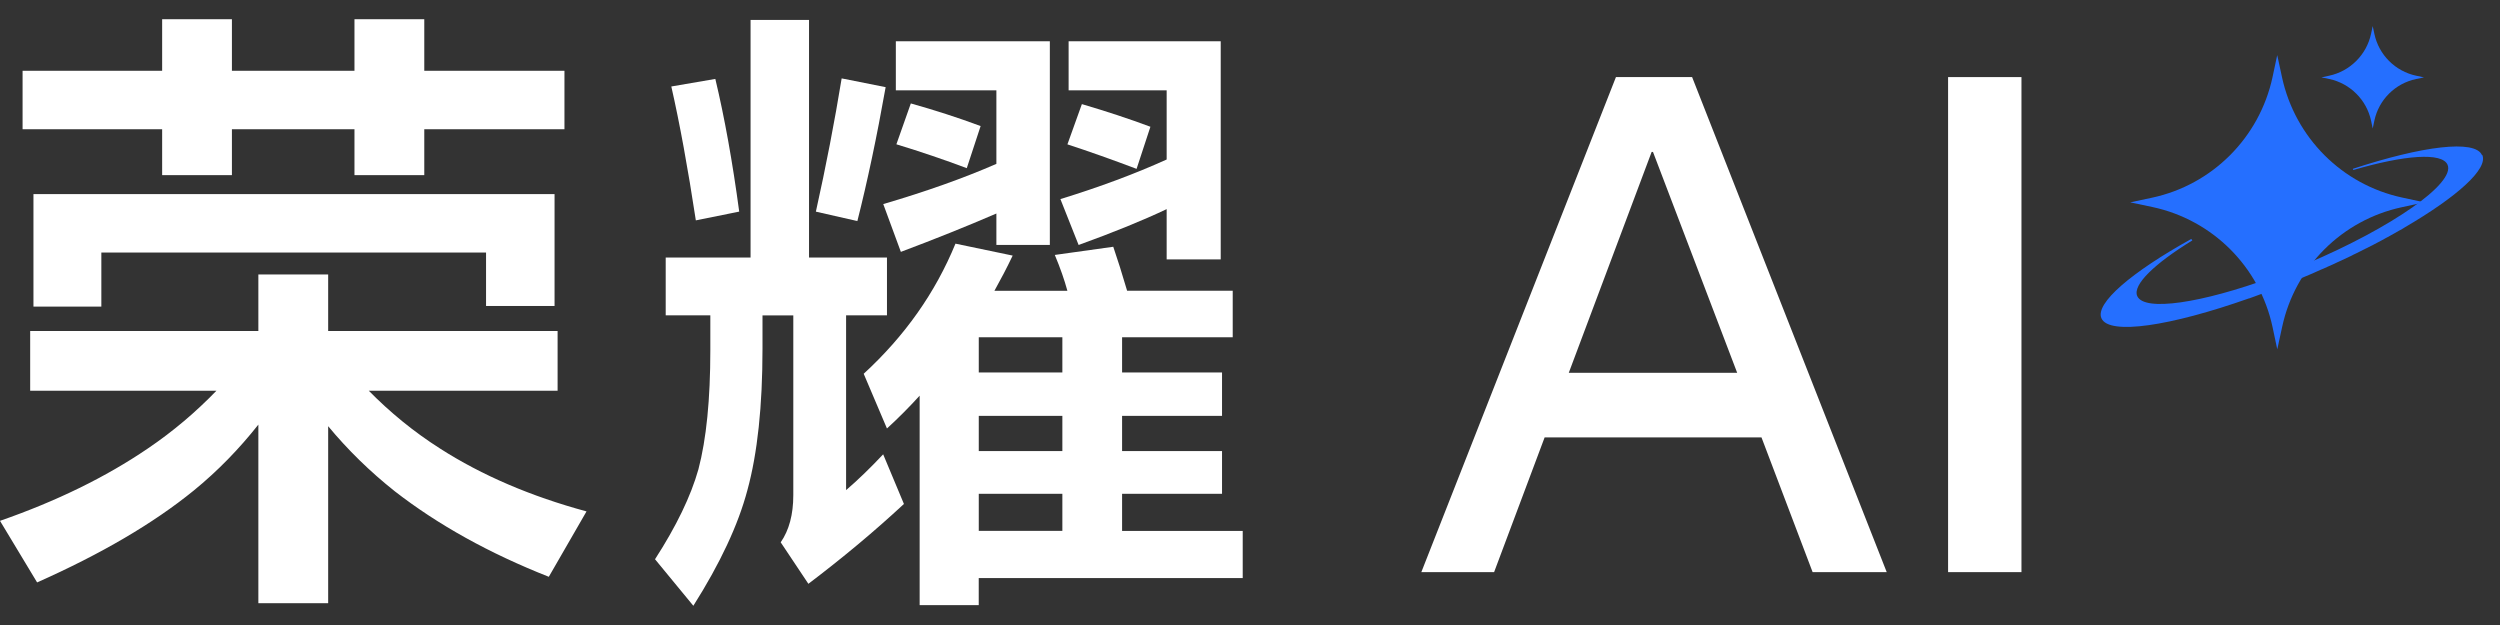 <svg width="128" height="32" viewBox="0 0 128 32" fill="none" xmlns="http://www.w3.org/2000/svg">
<rect x="0" y="0" width="128" height="32" fill="#333333" stroke="none"/>
<path d="M72.772 29.293L82.736 3.947H86.636L96.6 29.293H92.806L90.188 22.395H79.085L76.498 29.293H72.772ZM80.322 19.086H88.943L84.633 7.779H84.564L80.322 19.086Z" fill="white"/>
<path d="M103.499 3.947H99.742V29.293H103.499V3.947Z" fill="white"/>
<path d="M116.589 2.839L116.354 3.947C115.686 7.043 113.273 9.464 110.176 10.124L109.068 10.36L110.214 10.602C113.288 11.262 115.693 13.661 116.354 16.742L116.596 17.888L116.847 16.734C117.507 13.668 119.905 11.27 122.971 10.61L124.125 10.36L123.001 10.117C119.913 9.456 117.507 7.043 116.839 3.954L116.596 2.831L116.589 2.839Z" fill="#256FFF"/>
<path d="M127.076 7.938C126.72 7.134 124.018 7.475 120.467 8.644L120.489 8.705C123.107 7.938 125.043 7.787 125.316 8.439C125.718 9.38 122.478 11.649 118.091 13.508C118.053 13.524 118.015 13.539 117.977 13.554C117.962 13.554 117.939 13.569 117.924 13.577C117.674 13.683 117.423 13.789 117.173 13.888C116.885 14.002 116.604 14.101 116.331 14.199C112.711 15.527 109.774 15.967 109.425 15.155C109.182 14.579 110.32 13.493 112.248 12.309L112.195 12.234C109.144 13.926 107.247 15.535 107.596 16.301C107.991 17.174 111.132 16.696 115.147 15.277C115.147 15.277 115.154 15.277 115.162 15.277C115.382 15.193 115.617 15.117 115.845 15.026C115.875 15.019 115.906 15.004 115.936 14.996C115.966 14.981 116.004 14.973 116.035 14.958C116.3 14.859 116.566 14.753 116.839 14.647C116.96 14.601 117.09 14.548 117.211 14.495C117.302 14.457 117.393 14.419 117.492 14.381C117.735 14.283 117.985 14.176 118.235 14.07C118.342 14.025 118.44 13.979 118.547 13.934C118.577 13.918 118.6 13.911 118.63 13.896C118.714 13.858 118.789 13.827 118.873 13.789C118.896 13.782 118.926 13.767 118.949 13.759C119.047 13.713 119.154 13.668 119.252 13.622C119.267 13.622 119.275 13.607 119.29 13.607C119.381 13.569 119.465 13.524 119.556 13.486C119.579 13.471 119.609 13.463 119.632 13.448C119.715 13.41 119.799 13.372 119.882 13.334C119.897 13.334 119.913 13.319 119.928 13.311C120.026 13.266 120.125 13.22 120.224 13.175C120.239 13.167 120.254 13.159 120.269 13.152C120.353 13.114 120.436 13.076 120.512 13.03C120.535 13.023 120.558 13.008 120.58 13C120.671 12.955 120.762 12.909 120.854 12.864C120.952 12.818 121.051 12.765 121.142 12.719C121.157 12.719 121.172 12.704 121.187 12.697C121.271 12.659 121.347 12.613 121.43 12.575C121.445 12.575 121.461 12.56 121.476 12.552C121.658 12.454 121.84 12.355 122.022 12.264C122.037 12.264 122.045 12.249 122.06 12.241C122.144 12.196 122.22 12.15 122.303 12.112C122.311 12.112 122.318 12.105 122.326 12.097C122.5 11.998 122.675 11.9 122.849 11.801C122.857 11.801 122.872 11.786 122.88 11.786C122.963 11.74 123.047 11.695 123.123 11.642C125.801 10.078 127.41 8.644 127.092 7.931" fill="#256FFF"/>
<path d="M121.483 1.336L121.4 1.723C121.172 2.801 120.322 3.651 119.244 3.878L118.857 3.962L119.26 4.045C120.33 4.273 121.172 5.115 121.4 6.185L121.483 6.58L121.567 6.178C121.794 5.108 122.629 4.273 123.707 4.045L124.109 3.962L123.714 3.878C122.637 3.651 121.794 2.808 121.567 1.731L121.483 1.336Z" fill="#256FFF"/>
<path d="M8.302 8.967H11.874V6.617H18.149V8.967H21.723V6.617H28.9V3.624H21.723V0.984H18.149V3.624H11.874V0.984H8.302V3.624H1.156V6.617H8.302V8.967Z" fill="white"/>
<path d="M18.88 20.006H28.549V16.948H16.802V14.051H13.228V16.948H1.545V20.006H11.081C10.044 21.079 8.882 22.074 7.564 22.966C5.418 24.426 2.898 25.659 0 26.667L1.9 29.82C5.182 28.361 7.854 26.795 9.913 25.121C11.163 24.102 12.257 22.968 13.228 21.74V30.883H16.802V21.821C17.797 23.023 18.931 24.136 20.214 25.154C22.424 26.87 25.053 28.33 28.099 29.532L30.03 26.184C27.176 25.411 24.676 24.339 22.532 22.966C21.174 22.102 19.966 21.107 18.882 20.006H18.88Z" fill="white"/>
<path d="M28.393 15.666V9.938H1.713V15.698H5.189V12.93H24.886V15.666H28.393Z" fill="white"/>
<path d="M55.392 5.331L54.652 7.391C55.768 7.756 56.949 8.175 58.193 8.646L58.901 6.49C57.808 6.082 56.638 5.697 55.394 5.331H55.392Z" fill="white"/>
<path d="M51.015 8.39C49.342 9.12 47.411 9.807 45.223 10.449L46.124 12.896C47.84 12.252 49.472 11.598 51.015 10.932V12.541H53.752V2.114H45.867V4.625H51.015V8.39Z" fill="white"/>
<path d="M43.32 25.093V16.145H45.413V13.184H41.422V1.02H38.429V13.186H34.084V16.146H36.369V17.916C36.369 20.449 36.166 22.486 35.758 24.032C35.371 25.405 34.631 26.939 33.537 28.633L35.499 31.016C36.872 28.848 37.795 26.875 38.267 25.095C38.783 23.208 39.04 20.792 39.04 17.854V16.148H40.617V25.353C40.617 26.341 40.402 27.145 39.972 27.767L41.389 29.891C43.148 28.56 44.779 27.198 46.281 25.803L45.218 23.261C44.552 23.969 43.919 24.581 43.318 25.096L43.32 25.093Z" fill="white"/>
<path d="M59.733 10.706V13.281H62.501V2.114H54.713V4.625H59.733V8.166C58.124 8.896 56.31 9.572 54.293 10.194L55.225 12.543C57.006 11.899 58.509 11.288 59.731 10.708L59.733 10.706Z" fill="white"/>
<path d="M46.634 5.296L45.895 7.388C47.161 7.773 48.361 8.183 49.499 8.61L50.208 6.454C49.05 6.024 47.858 5.639 46.636 5.296H46.634Z" fill="white"/>
<path d="M45.347 4.463L43.093 4.014C42.728 6.245 42.289 8.52 41.773 10.836L43.897 11.319C44.413 9.281 44.896 6.996 45.345 4.463H45.347Z" fill="white"/>
<path d="M57.451 27.182V25.283H62.568V23.095H57.451V21.292H62.568V19.071H57.451V17.269H63.115V14.886H57.708C57.449 14.007 57.214 13.257 56.999 12.634L54.006 13.053C54.285 13.719 54.499 14.33 54.65 14.888H50.915C51.24 14.303 51.555 13.706 51.849 13.086L48.92 12.475C47.89 14.986 46.324 17.206 44.221 19.137L45.412 21.938C45.994 21.408 46.55 20.846 47.086 20.259V30.982H50.111V29.598H63.627V27.184H57.447L57.451 27.182ZM54.393 27.182H50.113V25.283H54.393V27.182ZM54.393 23.095H50.113V21.292H54.393V23.095ZM54.393 19.071H50.113V17.269H54.393V19.071Z" fill="white"/>
<path d="M37.847 10.832C37.504 8.279 37.097 6.016 36.625 4.041L34.371 4.428C34.801 6.317 35.219 8.602 35.627 11.283L37.847 10.834V10.832Z" fill="white"/>
</svg>
